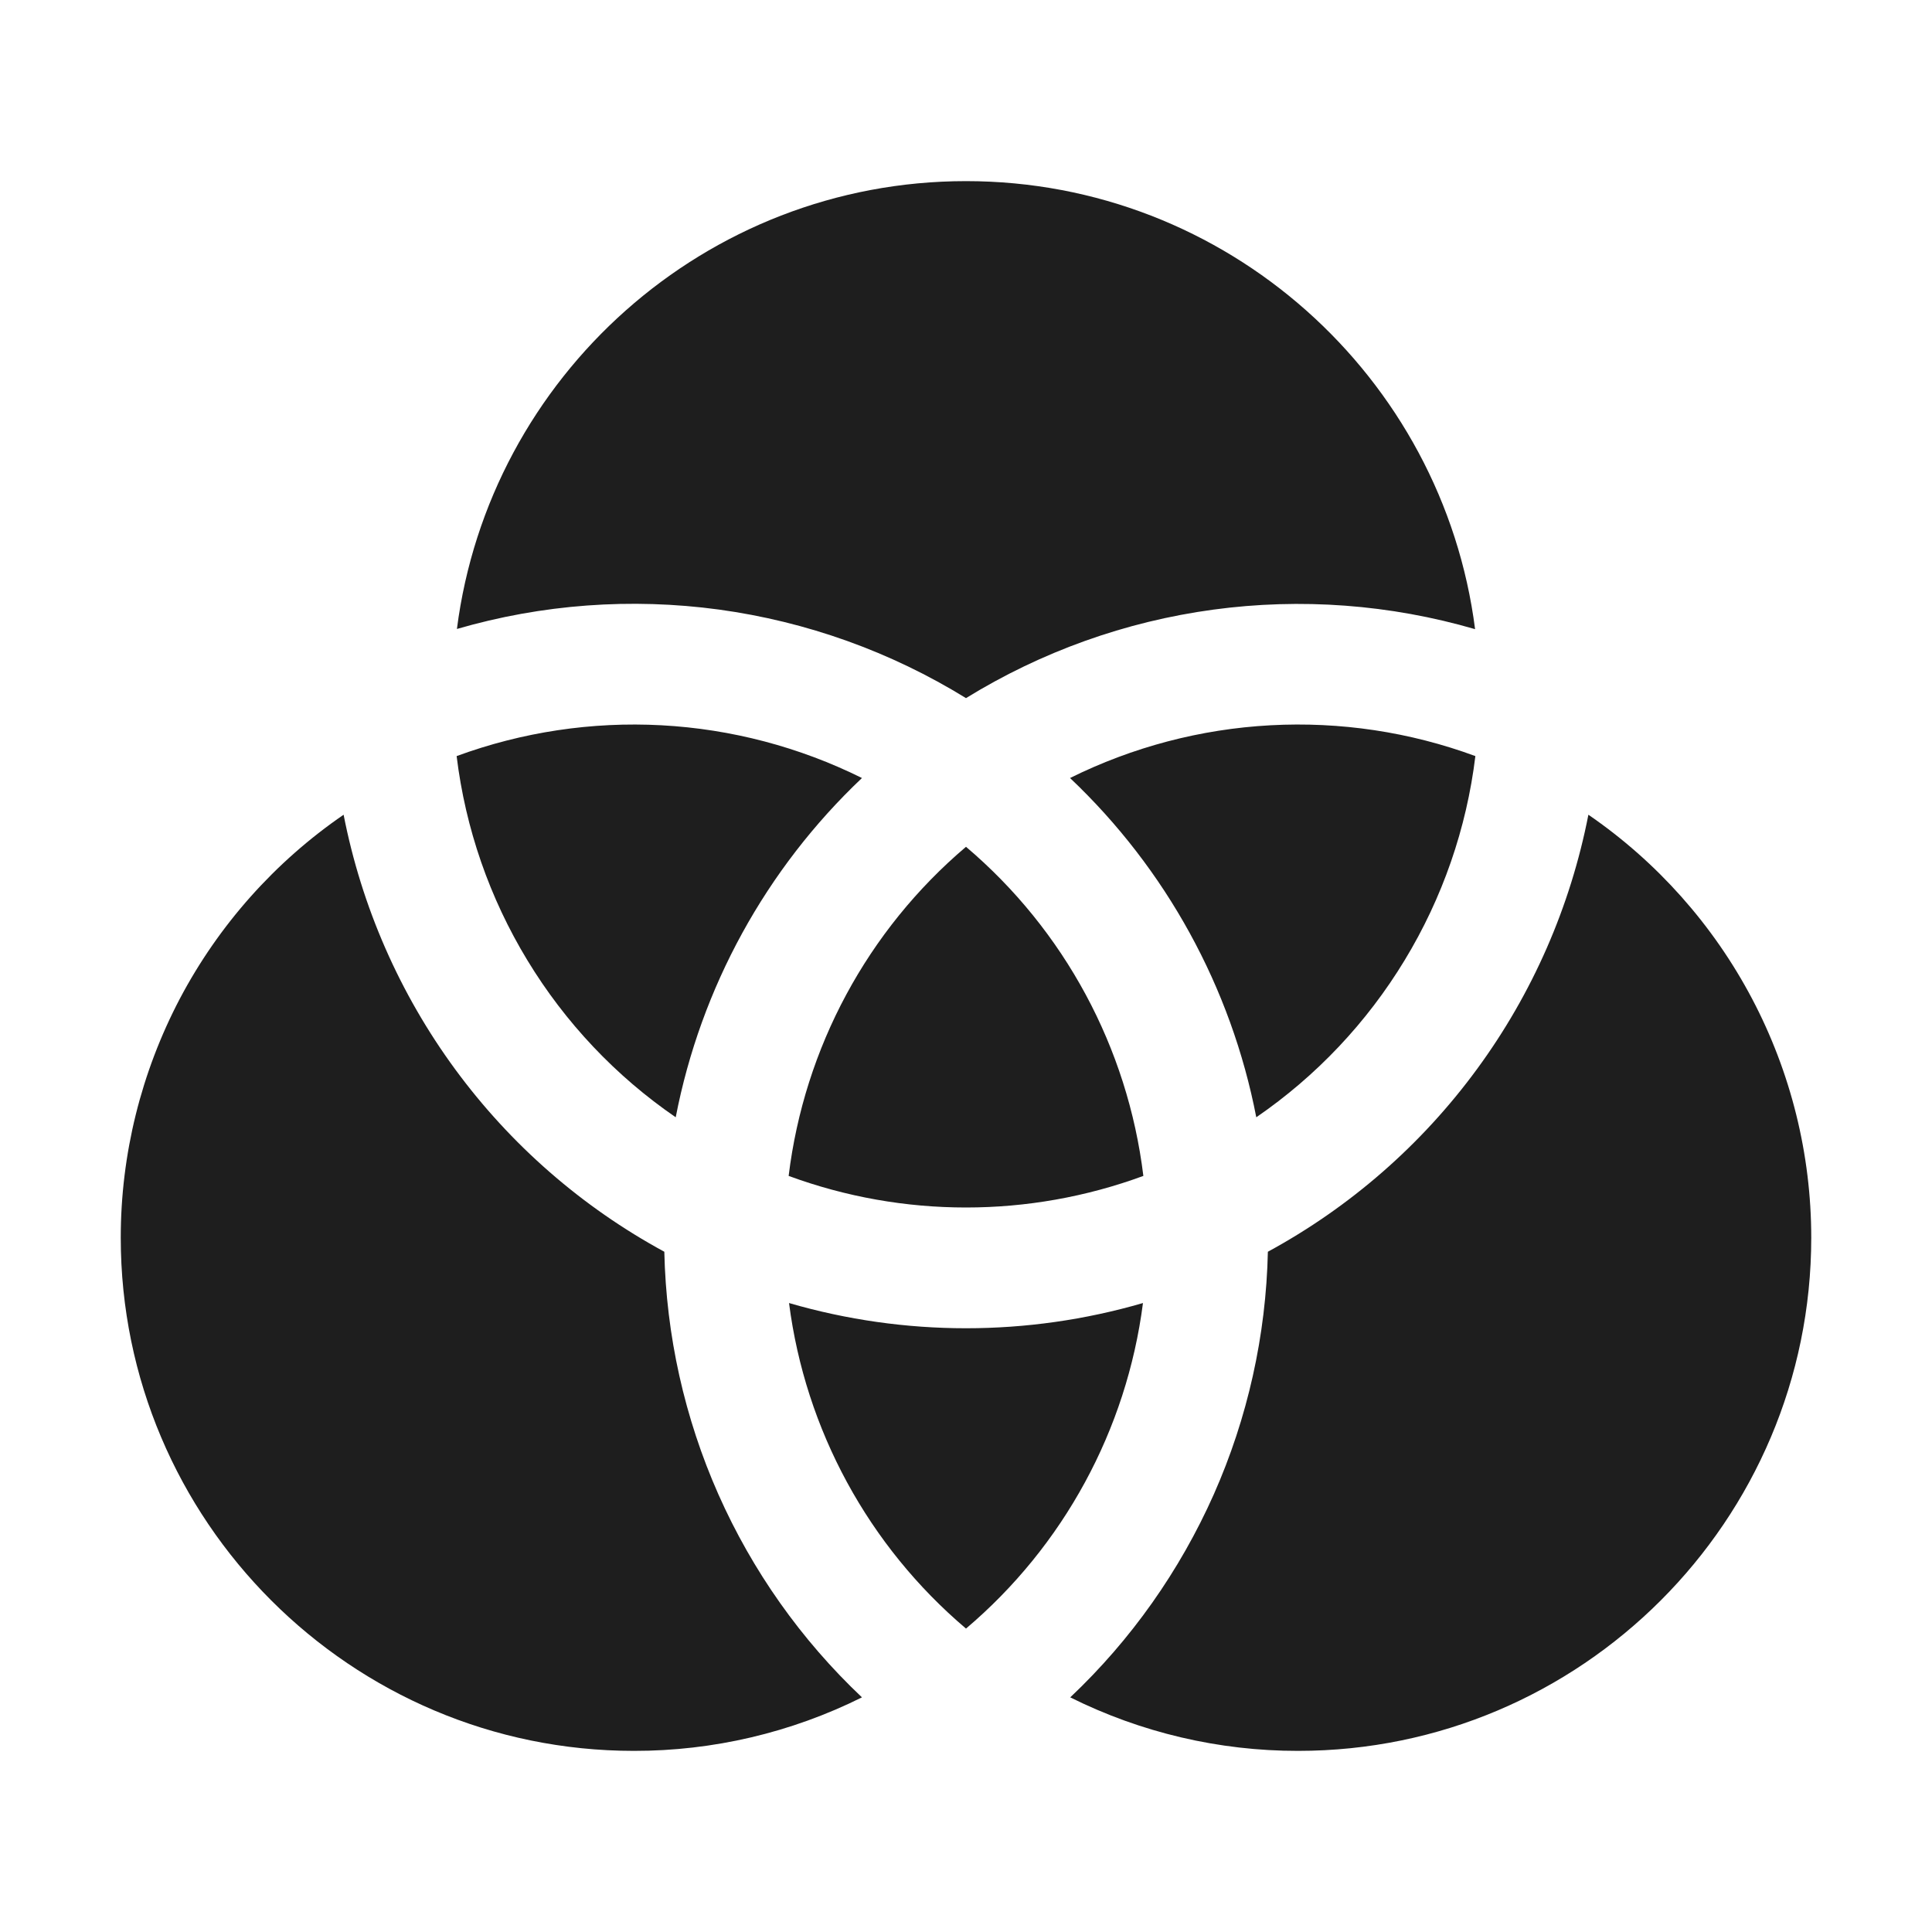 <svg width="20" height="20" viewBox="0 0 20 20" fill="none" xmlns="http://www.w3.org/2000/svg">
<path d="M10 7.227C10.78 6.746 11.652 6.434 12.559 6.311C13.467 6.188 14.39 6.257 15.27 6.513C14.936 3.9 12.7 1.875 10 1.875C7.3 1.875 5.064 3.9 4.73 6.511C5.61 6.255 6.533 6.187 7.441 6.31C8.349 6.434 9.22 6.746 10 7.227ZM13.125 12.958C13.106 13.824 12.916 14.678 12.565 15.47C12.213 16.261 11.709 16.976 11.079 17.571C11.812 17.936 12.619 18.126 13.438 18.125C16.367 18.125 18.75 15.742 18.75 12.812C18.75 11.95 18.539 11.101 18.137 10.338C17.735 9.576 17.154 8.922 16.443 8.434C16.257 9.386 15.864 10.285 15.29 11.067C14.716 11.85 13.977 12.495 13.125 12.958ZM11.077 8.054C12.071 8.995 12.745 10.223 13.005 11.566C13.627 11.139 14.15 10.585 14.541 9.94C14.932 9.296 15.182 8.576 15.273 7.827C14.595 7.577 13.873 7.469 13.152 7.508C12.43 7.547 11.724 7.733 11.077 8.054H11.077ZM6.877 12.958C6.024 12.495 5.285 11.85 4.711 11.068C4.137 10.286 3.743 9.386 3.557 8.434C2.846 8.922 2.264 9.576 1.862 10.338C1.461 11.101 1.25 11.95 1.25 12.812C1.25 15.742 3.633 18.125 6.562 18.125C7.382 18.126 8.19 17.936 8.923 17.571C8.293 16.976 7.788 16.261 7.437 15.47C7.086 14.678 6.896 13.824 6.877 12.958ZM6.995 11.566C7.255 10.223 7.929 8.995 8.923 8.054C8.276 7.733 7.57 7.547 6.848 7.508C6.127 7.469 5.405 7.578 4.727 7.827C4.818 8.576 5.068 9.296 5.459 9.94C5.85 10.585 6.373 11.139 6.995 11.566ZM11.832 13.489C10.635 13.837 9.365 13.837 8.168 13.489C8.337 14.802 8.991 16.004 10 16.859C11.009 16.004 11.663 14.802 11.832 13.489ZM8.164 12.173C9.349 12.609 10.651 12.609 11.836 12.173C11.674 10.846 11.019 9.63 10 8.766C8.981 9.63 8.326 10.846 8.164 12.173Z" fill="#1E1E1E"/>
</svg>
